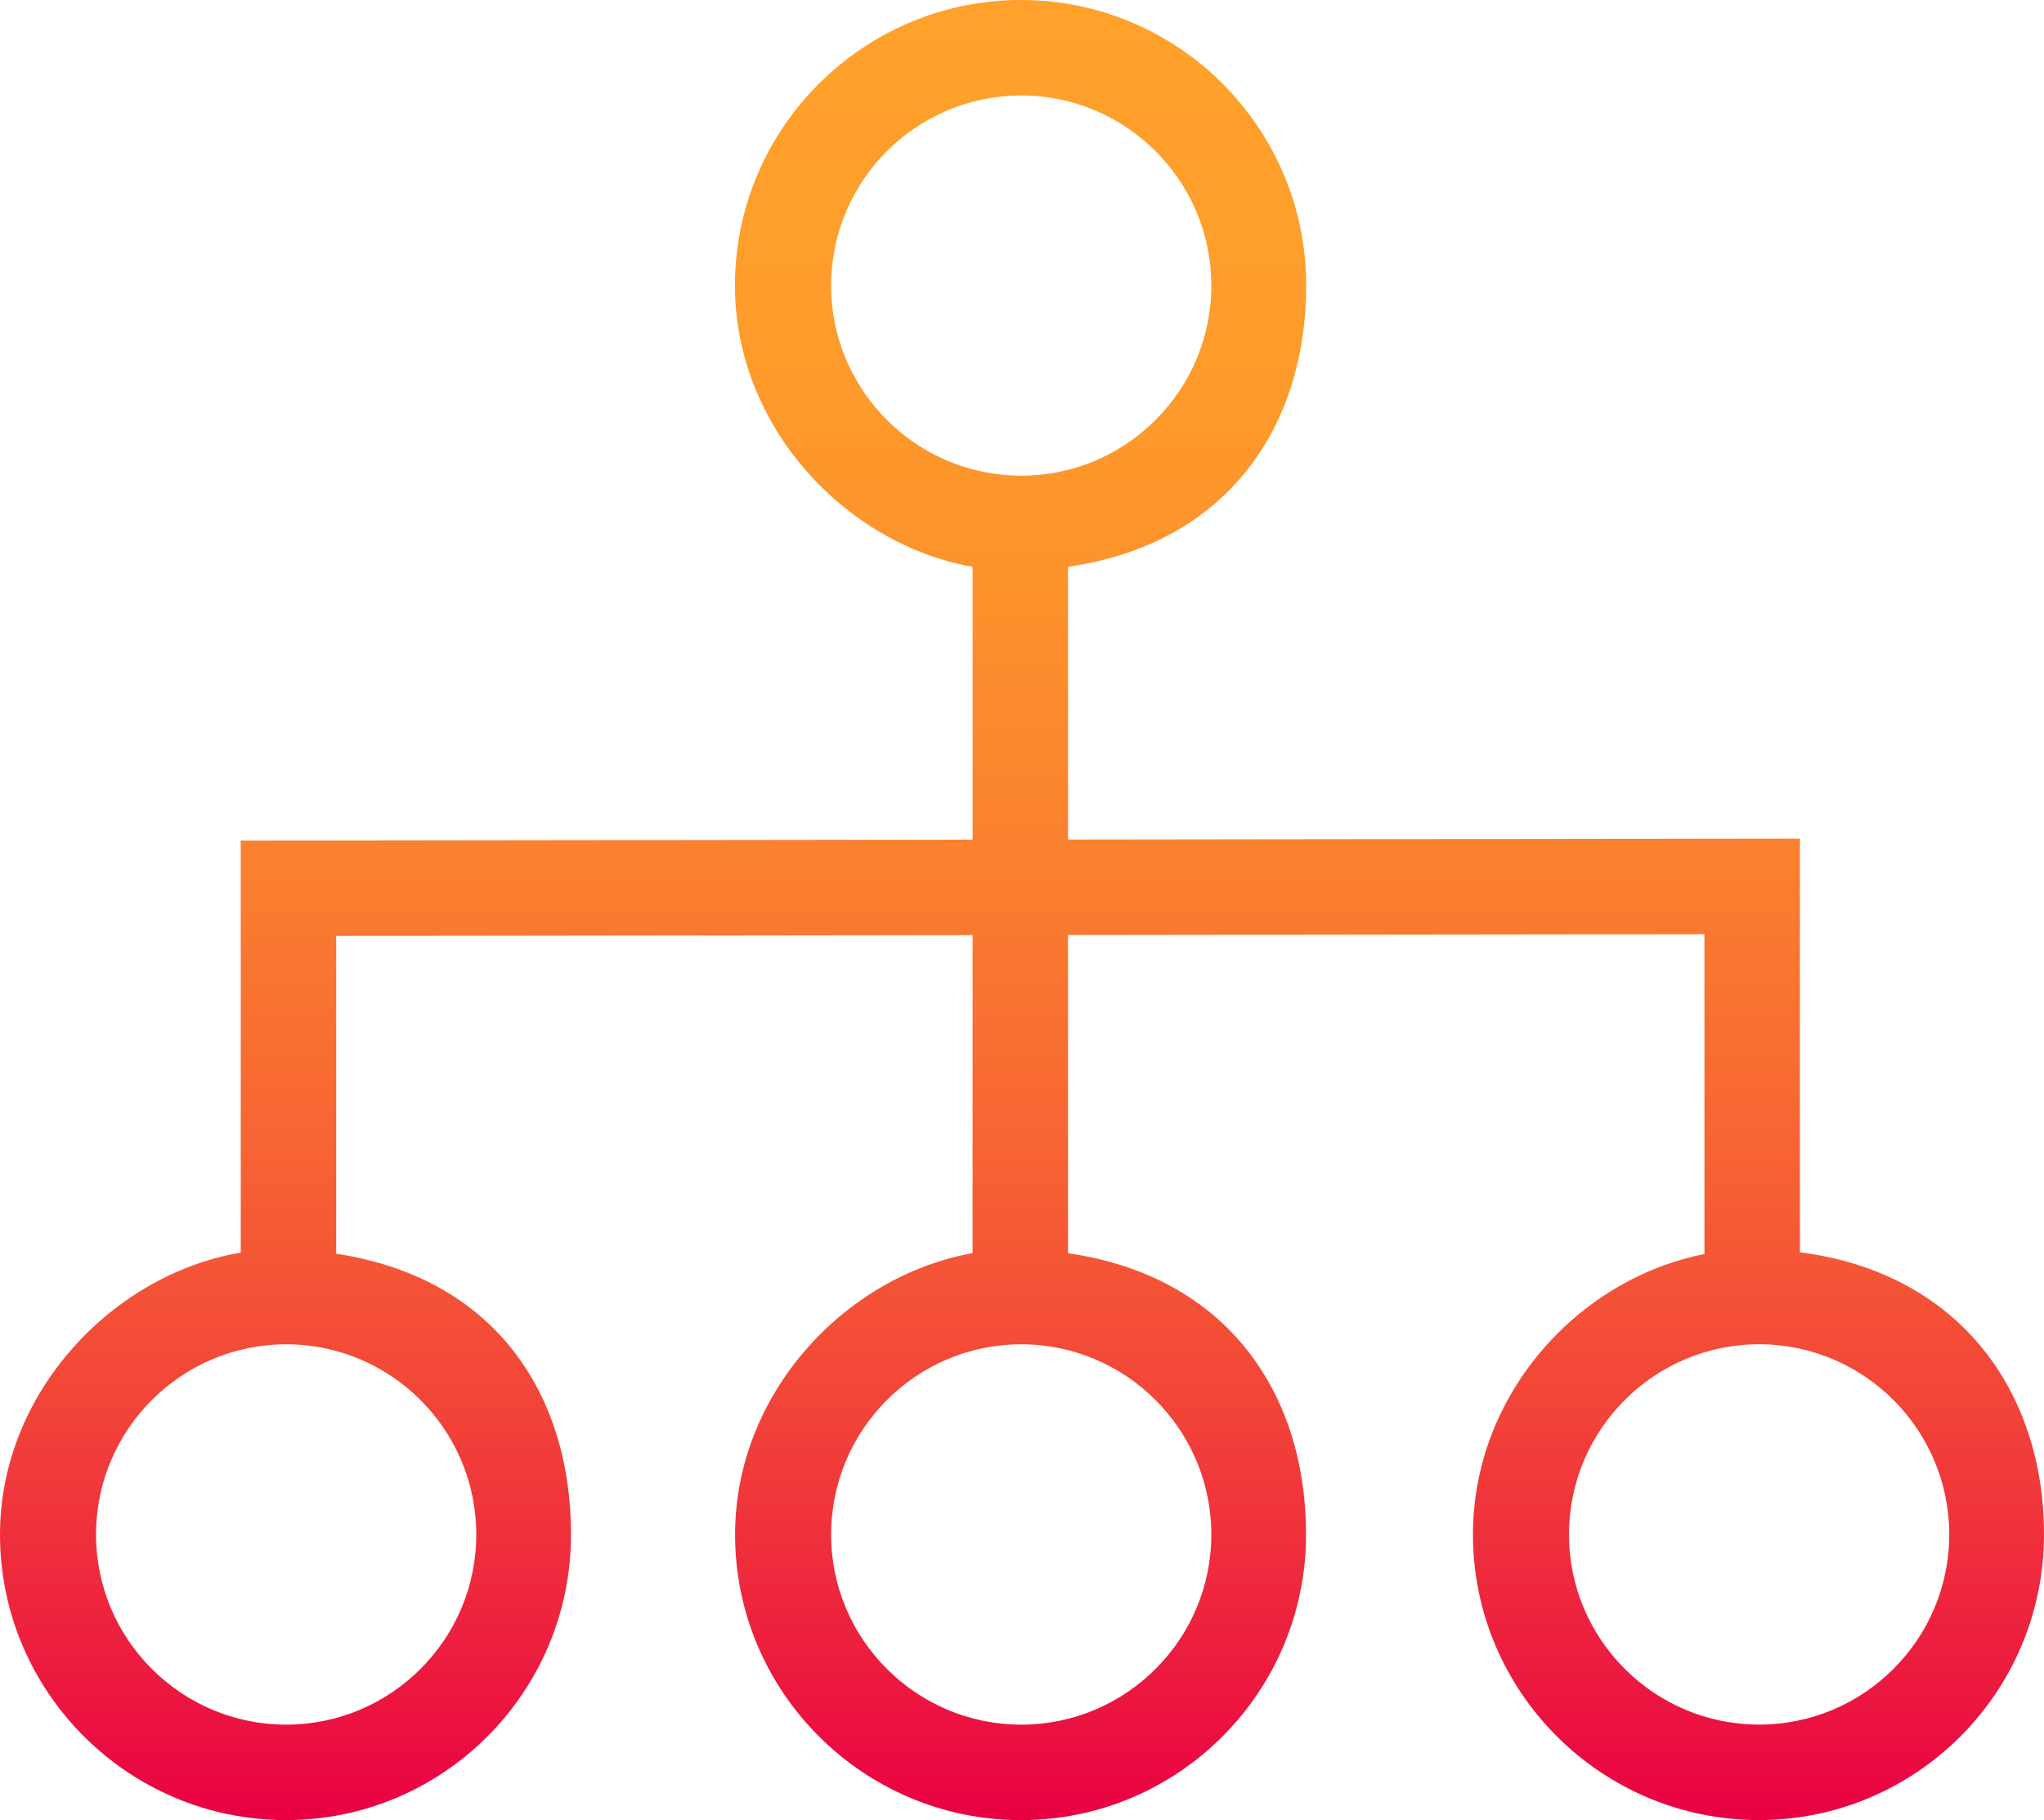<?xml version="1.0" encoding="utf-8"?>
<!-- Generator: Adobe Illustrator 16.0.0, SVG Export Plug-In . SVG Version: 6.00 Build 0)  -->
<!DOCTYPE svg PUBLIC "-//W3C//DTD SVG 1.1//EN" "http://www.w3.org/Graphics/SVG/1.1/DTD/svg11.dtd">
<svg version="1.1" id="Layer_1" xmlns="http://www.w3.org/2000/svg" xmlns:xlink="http://www.w3.org/1999/xlink" x="0px" y="0px"
	 width="64.236px" height="57.198px" viewBox="0 0 64.236 57.198" enable-background="new 0 0 64.236 57.198" xml:space="preserve">
<linearGradient id="SVGID_1_" gradientUnits="userSpaceOnUse" x1="32.118" y1="57.198" x2="32.118" y2="0">
	<stop  offset="0" style="stop-color:#E90043"/>
	<stop  offset="0.074" style="stop-color:#EC183F"/>
	<stop  offset="0.22" style="stop-color:#F24239"/>
	<stop  offset="0.37" style="stop-color:#F76433"/>
	<stop  offset="0.521" style="stop-color:#FA7F2F"/>
	<stop  offset="0.674" style="stop-color:#FD922C"/>
	<stop  offset="0.832" style="stop-color:#FE9D2B"/>
	<stop  offset="0.999" style="stop-color:#FFA12A"/>
</linearGradient>
<path fill="url(#SVGID_1_)" d="M56.565,39.354v-13l-23,0.029v-8.571c5-0.721,7.484-4.404,7.484-8.838C41.05,4.025,37.033,0,32.085,0
	c-4.949,0-8.988,4.025-8.988,8.974c0,4.438,3.469,8.126,7.469,8.84v8.573l-23,0.029v12.949C3.565,40.038,0,43.748,0,48.225
	c0,4.948,4.036,8.974,8.985,8.974c4.948,0,8.96-4.025,8.96-8.974c0-4.401-2.38-8.065-7.38-8.826v-9.986l20-0.025v9.994
	c-4,0.715-7.464,4.402-7.464,8.844c0,4.948,4.035,8.974,8.983,8.974c4.948,0,8.961-4.025,8.961-8.974c0-4.437-2.48-8.121-7.48-8.842
	v-10l20-0.025V39.41c-4,0.791-7.275,4.439-7.275,8.814c0,4.948,4.036,8.974,8.985,8.974c4.948,0,8.961-4.025,8.961-8.974
	C64.236,43.723,61.565,39.994,56.565,39.354z M26.119,8.974C26.119,5.68,28.799,3,32.094,3c3.294,0,5.974,2.68,5.974,5.974
	s-2.68,5.975-5.974,5.975C28.799,14.948,26.119,12.268,26.119,8.974z M14.968,48.225c0,3.294-2.68,5.974-5.974,5.974
	c-3.295,0-5.976-2.68-5.976-5.974c0-3.297,2.681-5.979,5.976-5.979C12.288,42.246,14.968,44.928,14.968,48.225z M38.068,48.225
	c0,3.294-2.68,5.974-5.974,5.974c-3.294,0-5.975-2.68-5.975-5.974c0-3.297,2.68-5.979,5.975-5.979
	C35.388,42.246,38.068,44.928,38.068,48.225z M55.284,54.198c-3.295,0-5.976-2.68-5.976-5.974c0-3.297,2.681-5.979,5.976-5.979
	c3.294,0,5.974,2.682,5.974,5.979C61.258,51.519,58.578,54.198,55.284,54.198z"/>
</svg>
